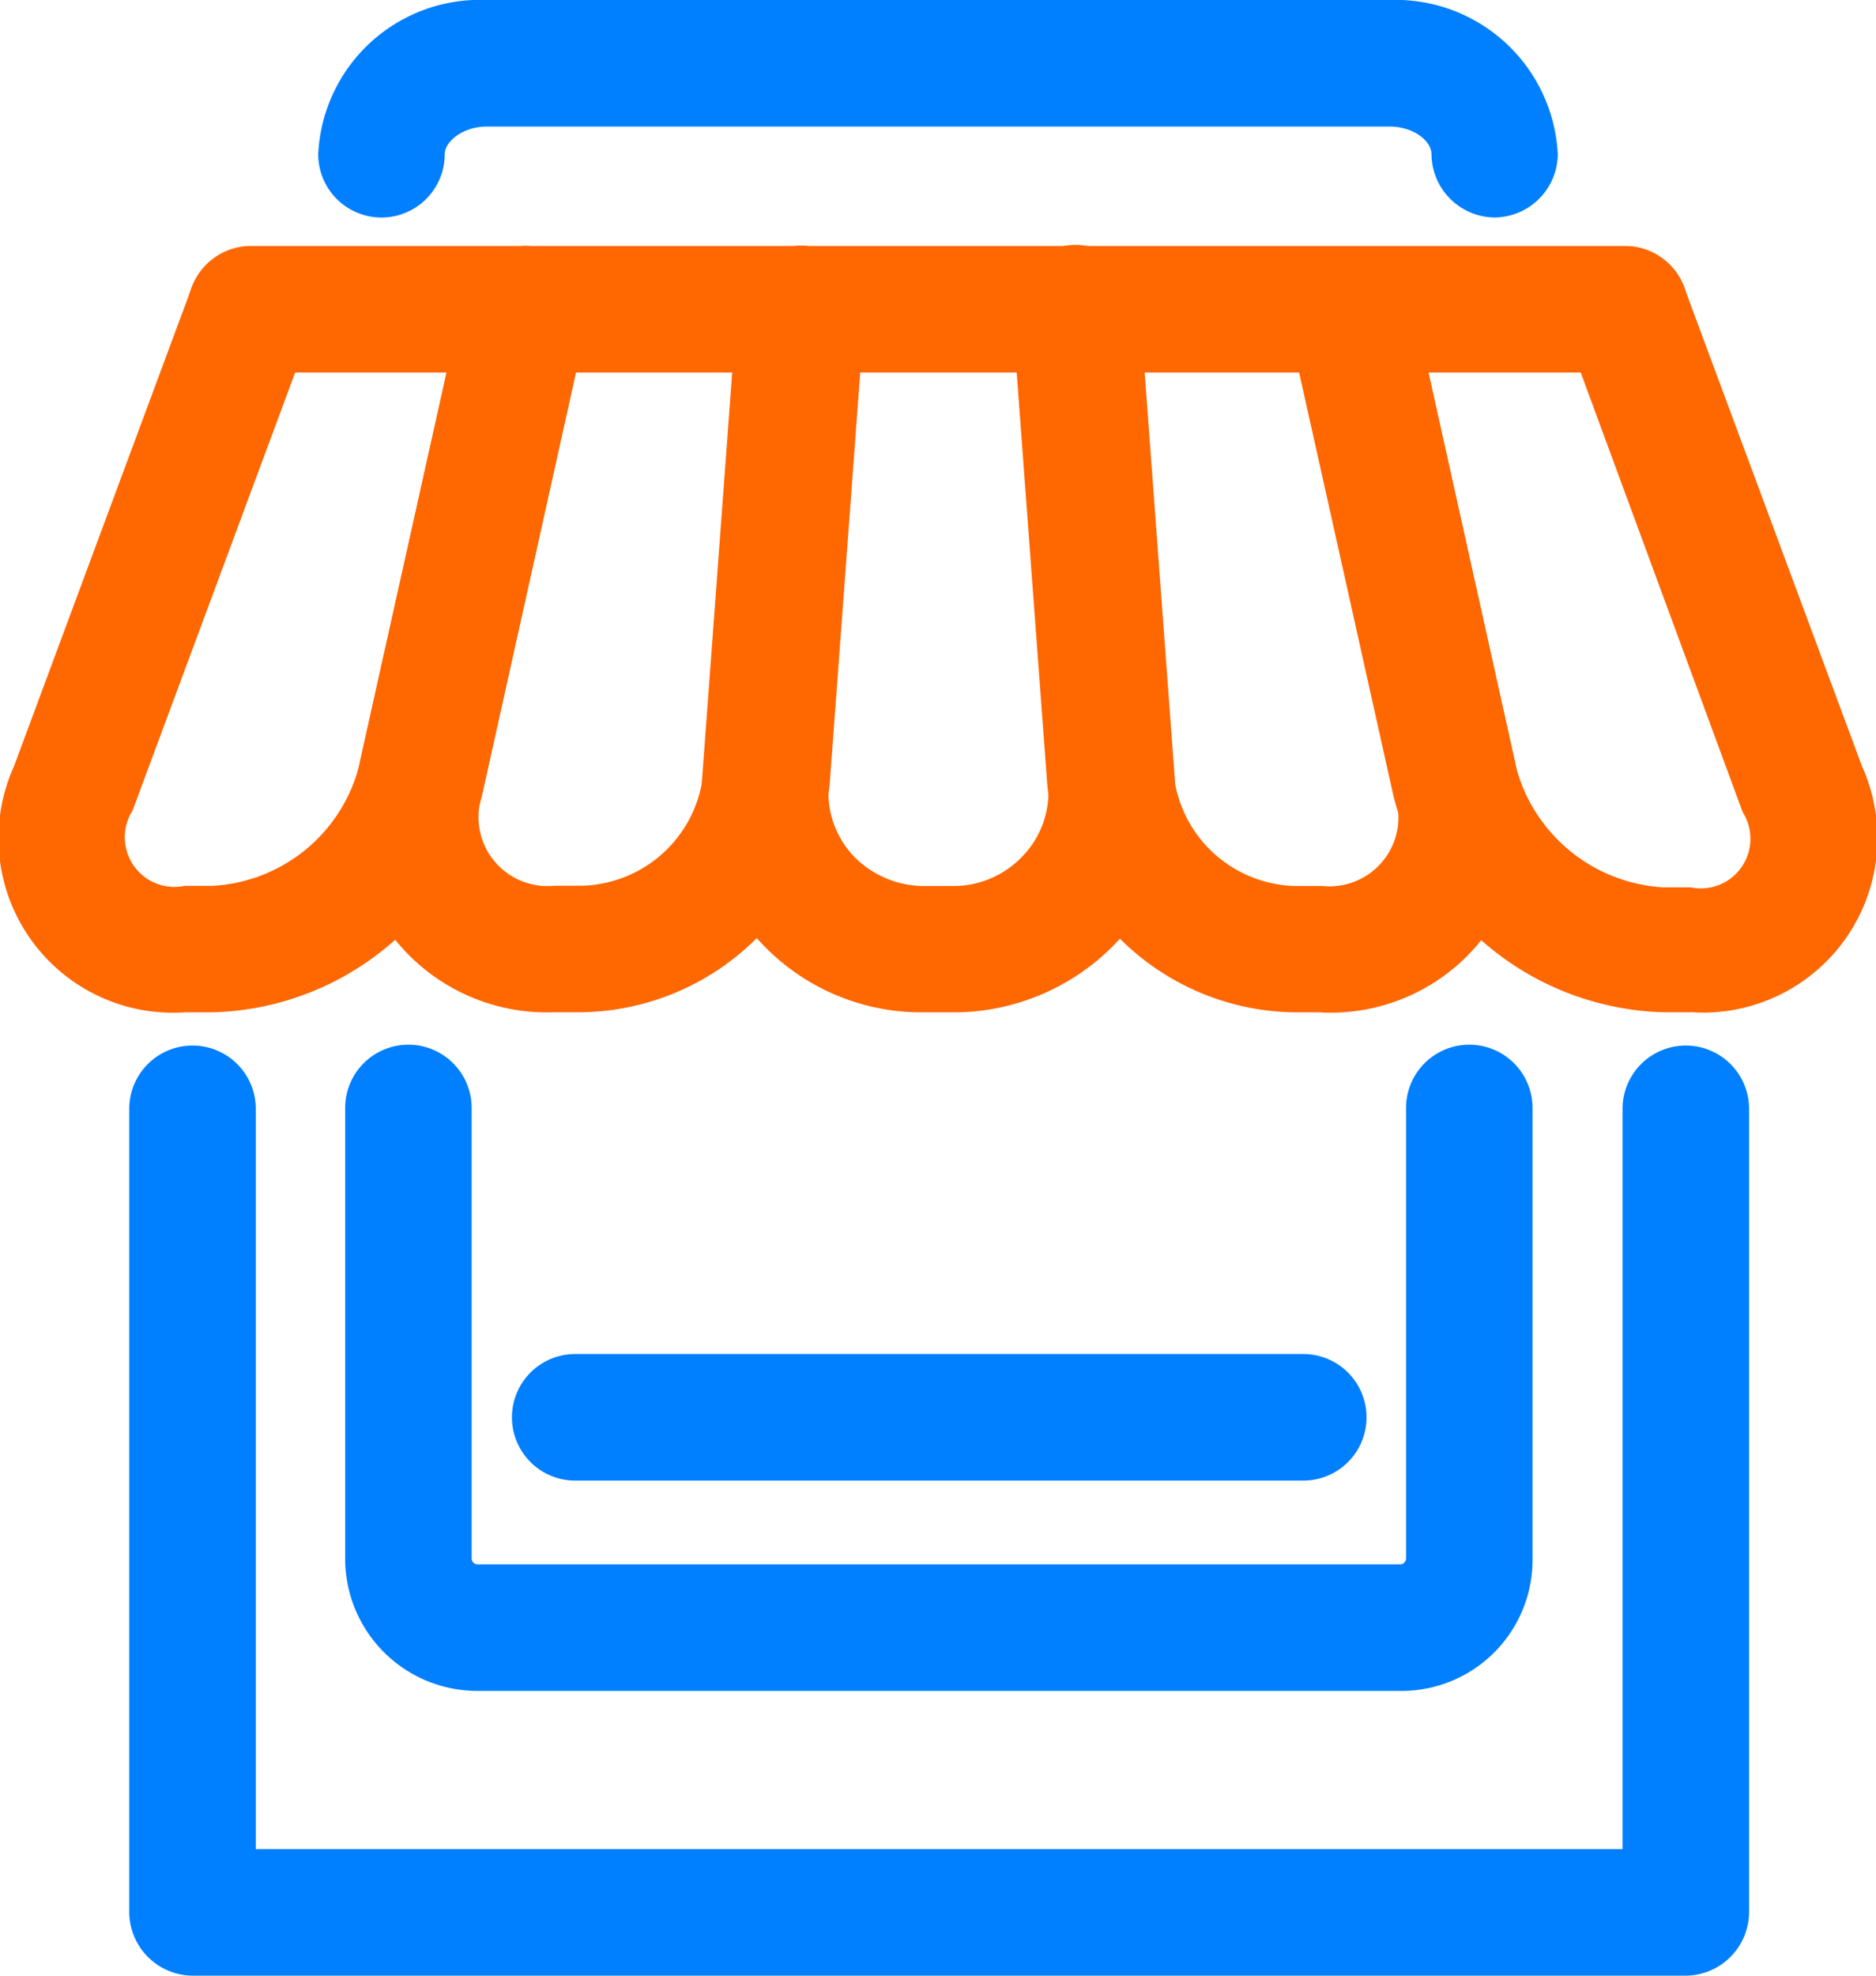 <svg xmlns="http://www.w3.org/2000/svg" width="26.47" height="27.863">
  <g data-name="Grupo 269">
    <g data-name="Grupo 150">
      <g data-name="Grupo 145">
        <path fill="#ff6700" d="M2.996 14.277h-.39a2.461 2.461 0 0 1-2.409-3.469l2.51-6.759a.893.893 0 0 1 1.673.625l-2.51 6.759a.7.7 0 0 0 .736 1.06h.39a2.262 2.262 0 0 0 2.063-1.662l1.483-6.659a.89.89 0 0 1 1.74.379l-1.483 6.67a4.022 4.022 0 0 1-3.803 3.056Z" data-name="Trazado 126"/>
      </g>
      <g data-name="Grupo 146">
        <path fill="#ff6700" d="M8.205 14.276h-.39a2.747 2.747 0 0 1-2.755-3.447L6.543 4.17a.89.89 0 0 1 1.74.379L6.8 11.219a.973.973 0 0 0 1.026 1.272h.39a1.766 1.766 0 0 0 1.707-1.584l.491-6.614a.895.895 0 0 1 1.785.134l-.491 6.614a3.572 3.572 0 0 1-3.503 3.235Z" data-name="Trazado 127"/>
      </g>
      <g data-name="Grupo 147">
        <path fill="#ff6700" d="M13.425 14.277h-.39a3.1 3.1 0 0 1-3.123-3.368l.49-6.612a.895.895 0 0 1 1.785.134l-.491 6.614a1.3 1.3 0 0 0 .346 1.026 1.381 1.381 0 0 0 1 .424h.39a1.339 1.339 0 0 0 1-.424 1.3 1.3 0 0 0 .355-1.029l-.491-6.614a.895.895 0 0 1 1.784-.131l.491 6.614a3.126 3.126 0 0 1-.814 2.376 3.17 3.17 0 0 1-2.332.99Z" data-name="Trazado 128"/>
      </g>
      <g data-name="Grupo 148">
        <path fill="#ff6700" d="M18.645 14.277h-.39a3.551 3.551 0 0 1-3.48-3.235l-.491-6.614a.895.895 0 1 1 1.785-.131l.491 6.614a1.766 1.766 0 0 0 1.707 1.584h.39a.973.973 0 0 0 1.026-1.272l-1.506-6.659a.89.89 0 1 1 1.74-.379l1.483 6.67a2.719 2.719 0 0 1-2.755 3.424Z" data-name="Trazado 129"/>
      </g>
      <g data-name="Grupo 149">
        <path fill="#ff6700" d="M23.865 14.276h-.39a4.045 4.045 0 0 1-3.815-3.056l-1.483-6.659a.89.89 0 0 1 1.74-.379l1.483 6.67a2.288 2.288 0 0 0 2.063 1.662h.39a.7.7 0 0 0 .736-1.06l-2.5-6.782a.893.893 0 0 1 1.673-.625l2.51 6.759a2.461 2.461 0 0 1-2.409 3.469Z" data-name="Trazado 130"/>
      </g>
    </g>
    <g data-name="Grupo 151">
      <path fill="#ff6700" d="M22.928 5.254H3.542a.892.892 0 1 1 0-1.785h19.386a.892.892 0 0 1 0 1.785Z" data-name="Trazado 131"/>
    </g>
    <g data-name="Grupo 152">
      <path fill="#007fff" d="M21.09 3.067a.9.9 0 0 1-.892-.892c0-.19-.257-.39-.591-.39H6.866c-.335 0-.591.212-.591.39a.892.892 0 0 1-1.785 0A2.284 2.284 0 0 1 6.866 0h12.738a2.292 2.292 0 0 1 2.376 2.175.9.9 0 0 1-.89.892Z" data-name="Trazado 132"/>
    </g>
    <g data-name="Grupo 153">
      <path fill="#007fff" d="M23.786 27.863H2.716a.9.9 0 0 1-.892-.892V15.638a.892.892 0 1 1 1.785 0v10.44h19.285v-10.44a.892.892 0 1 1 1.785 0V26.97a.9.9 0 0 1-.893.893Z" data-name="Trazado 133"/>
    </g>
    <g data-name="Grupo 154">
      <path fill="#007fff" d="M19.77 23.847H6.733a1.866 1.866 0 0 1-1.863-1.863v-6.358a.892.892 0 0 1 1.785 0v6.358a.084.084 0 0 0 .078.078h13.028a.084.084 0 0 0 .078-.078v-6.358a.892.892 0 0 1 1.785 0v6.358a1.849 1.849 0 0 1-1.854 1.863Z" data-name="Trazado 134"/>
    </g>
    <g data-name="Grupo 155">
      <path fill="#007fff" d="M18.389 20.881H8.116a.892.892 0 1 1 0-1.785h10.273a.892.892 0 0 1 0 1.785Z" data-name="Trazado 135"/>
    </g>
  </g>
</svg>
